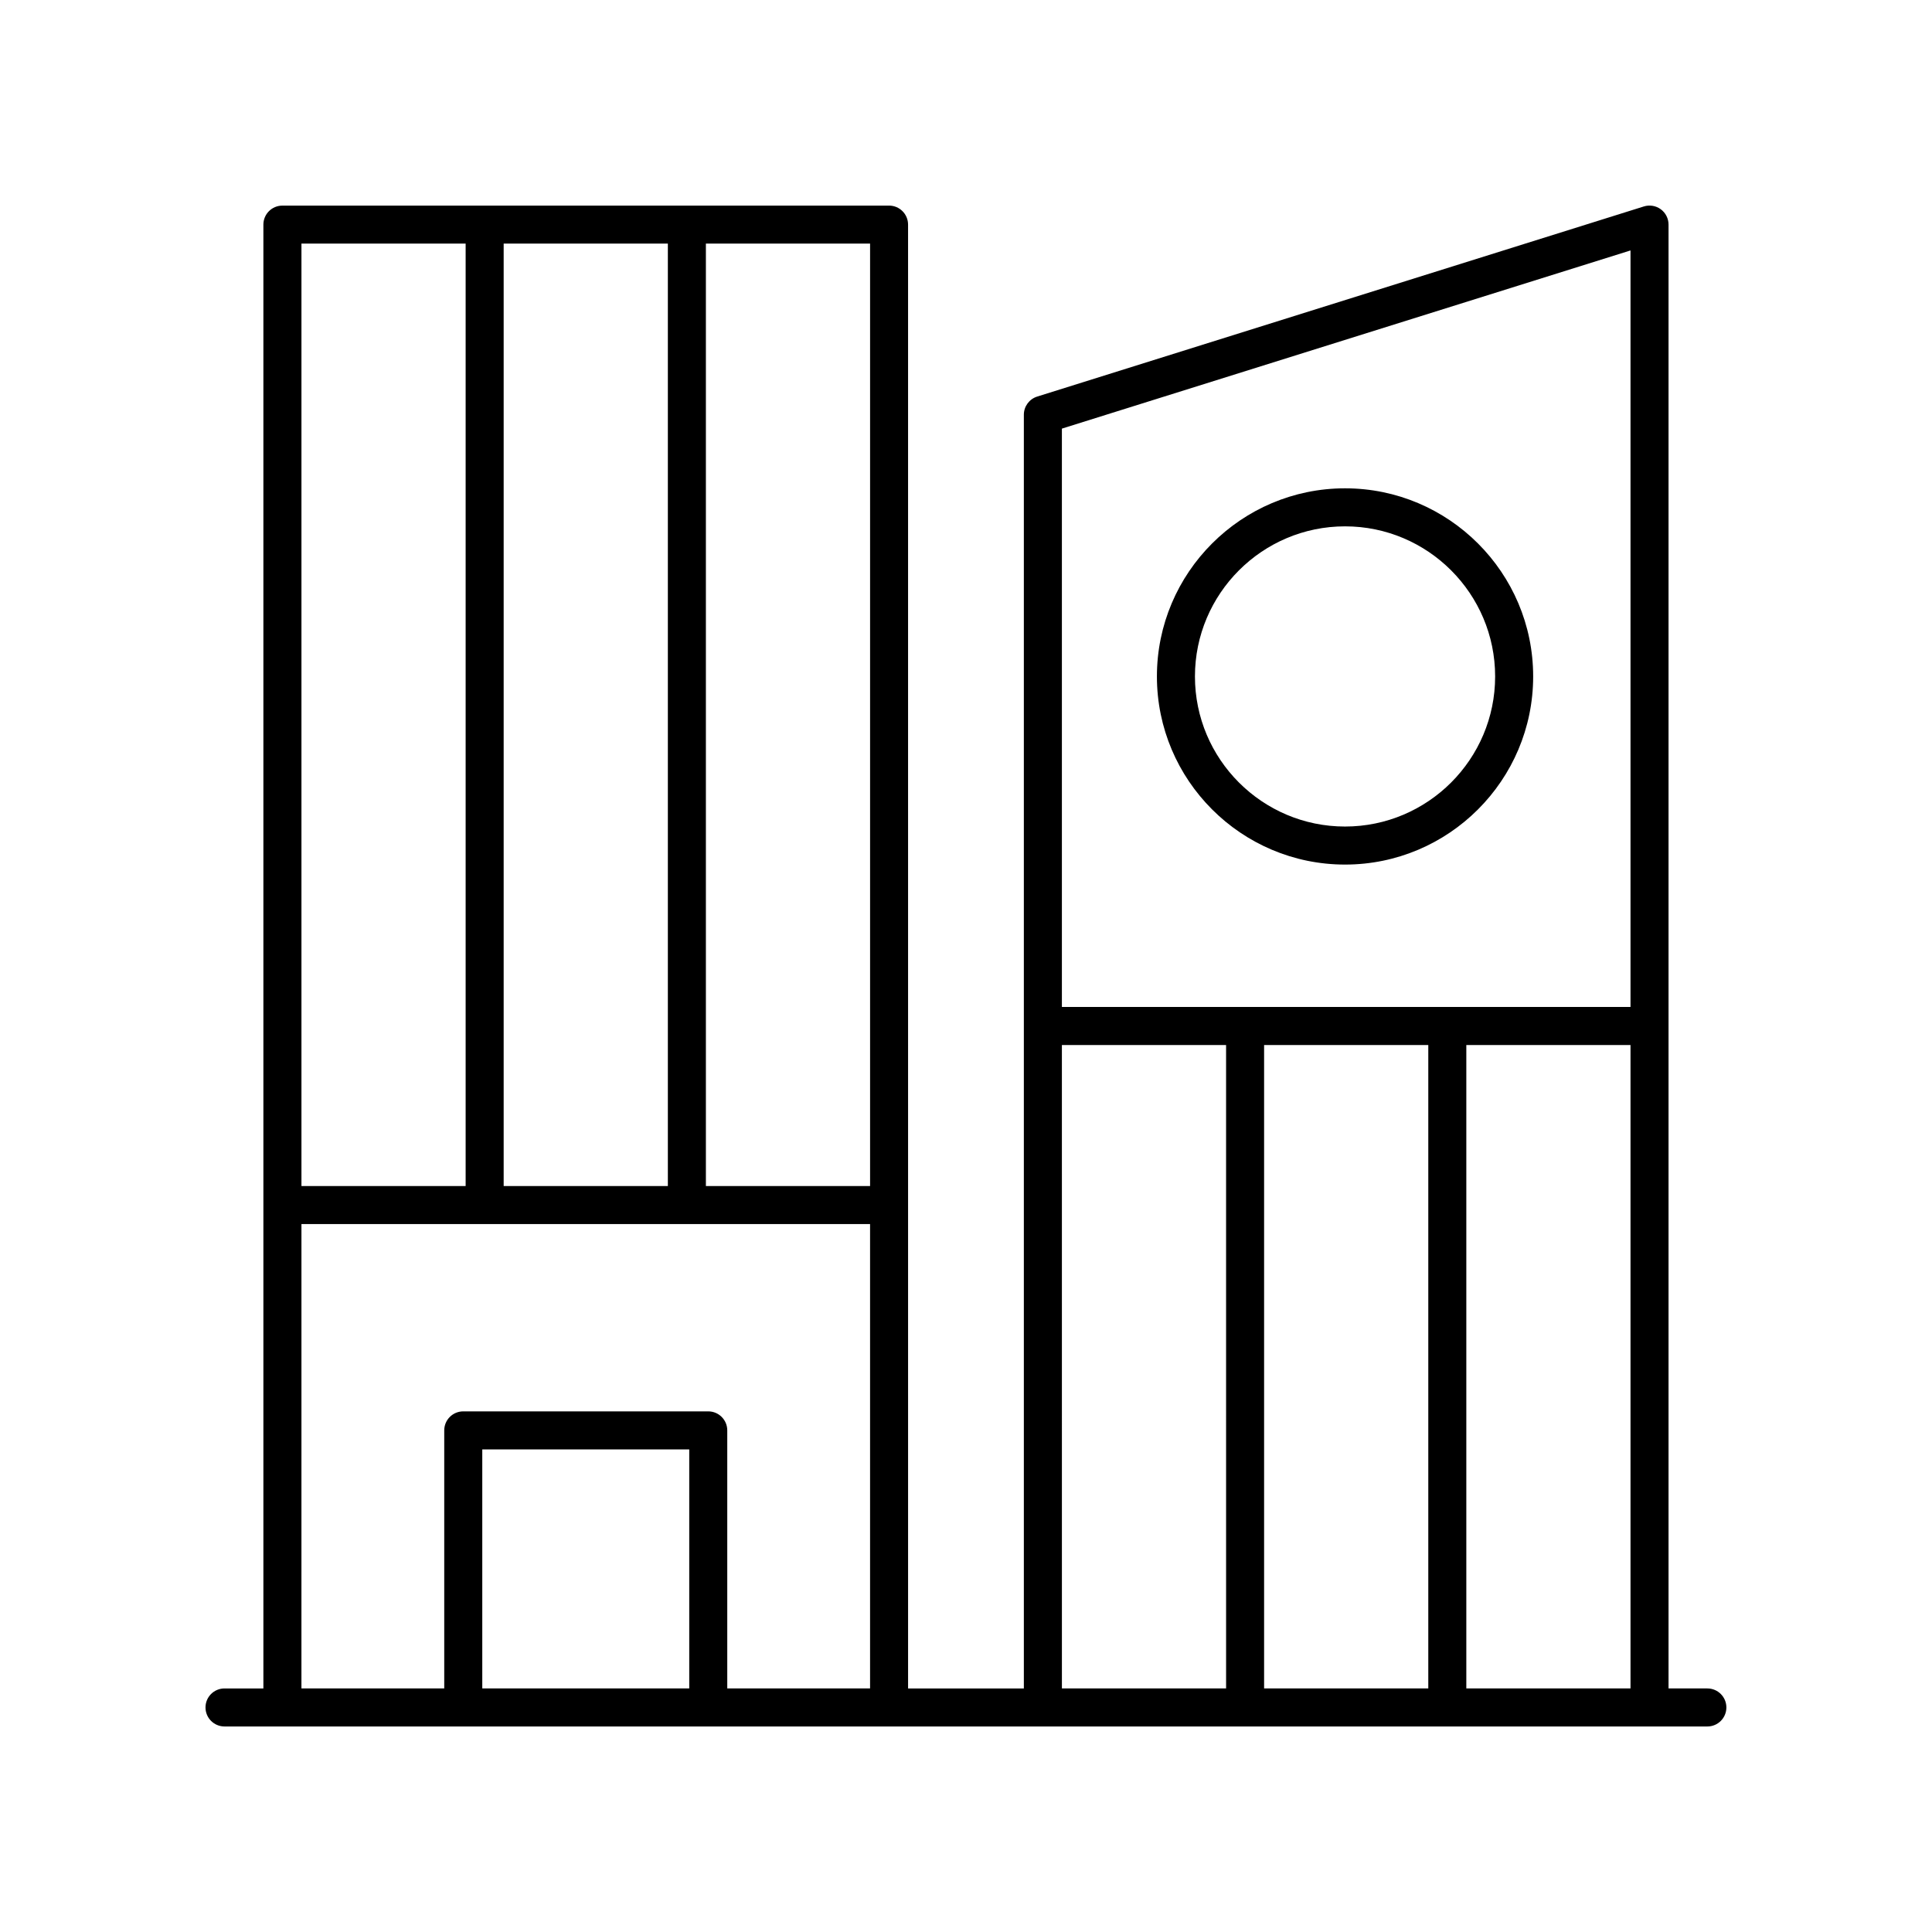 <?xml version="1.0" encoding="UTF-8"?>
<!-- Uploaded to: ICON Repo, www.svgrepo.com, Generator: ICON Repo Mixer Tools -->
<svg fill="#000000" width="800px" height="800px" version="1.1" viewBox="144 144 512 512" xmlns="http://www.w3.org/2000/svg">
 <g>
  <path d="m596.48 591.45h-10.301v-387.93c0-1.605-0.762-3.113-2.055-4.062-1.293-0.949-2.965-1.223-4.488-0.746l-160.77 50.383c-2.106 0.656-3.535 2.606-3.535 4.809v337.55h-30.68l-0.004-387.93c0-2.781-2.254-5.039-5.039-5.039l-160.77 0.004c-2.785 0-5.039 2.254-5.039 5.039v387.93l-10.301-0.004c-2.785 0-5.039 2.254-5.039 5.039 0 2.781 2.254 5.039 5.039 5.039h392.97c2.785 0 5.039-2.254 5.039-5.039 0-2.781-2.254-5.039-5.039-5.039zm-73.969-170.51v170.51h-43.512v-170.51zm10.078 0h43.512v170.51h-43.512zm43.512-210.57v200.49h-150.69v-153.27zm-150.69 210.57h43.512l0.004 170.51h-43.512zm-50.832 37.371h-43.512v-249.76h43.512zm-97.102 0v-249.76h43.512v249.76zm-10.078-249.76v249.76h-43.512v-249.76zm-43.512 259.84h150.69v123.06h-37.844v-68.383c0-2.781-2.254-5.039-5.039-5.039h-64.926c-2.785 0-5.039 2.254-5.039 5.039v68.383h-37.844zm102.77 123.06h-54.848v-63.344h54.848z"/>
  <path d="m500.45 373.12c27.488 0 49.855-22.363 49.855-49.855s-22.367-49.855-49.855-49.855c-27.488 0-49.855 22.363-49.855 49.855s22.367 49.855 49.855 49.855zm0-89.633c21.934 0 39.777 17.844 39.777 39.777s-17.844 39.777-39.777 39.777c-21.934 0-39.777-17.844-39.777-39.777s17.844-39.777 39.777-39.777z"/>
 </g>
</svg>